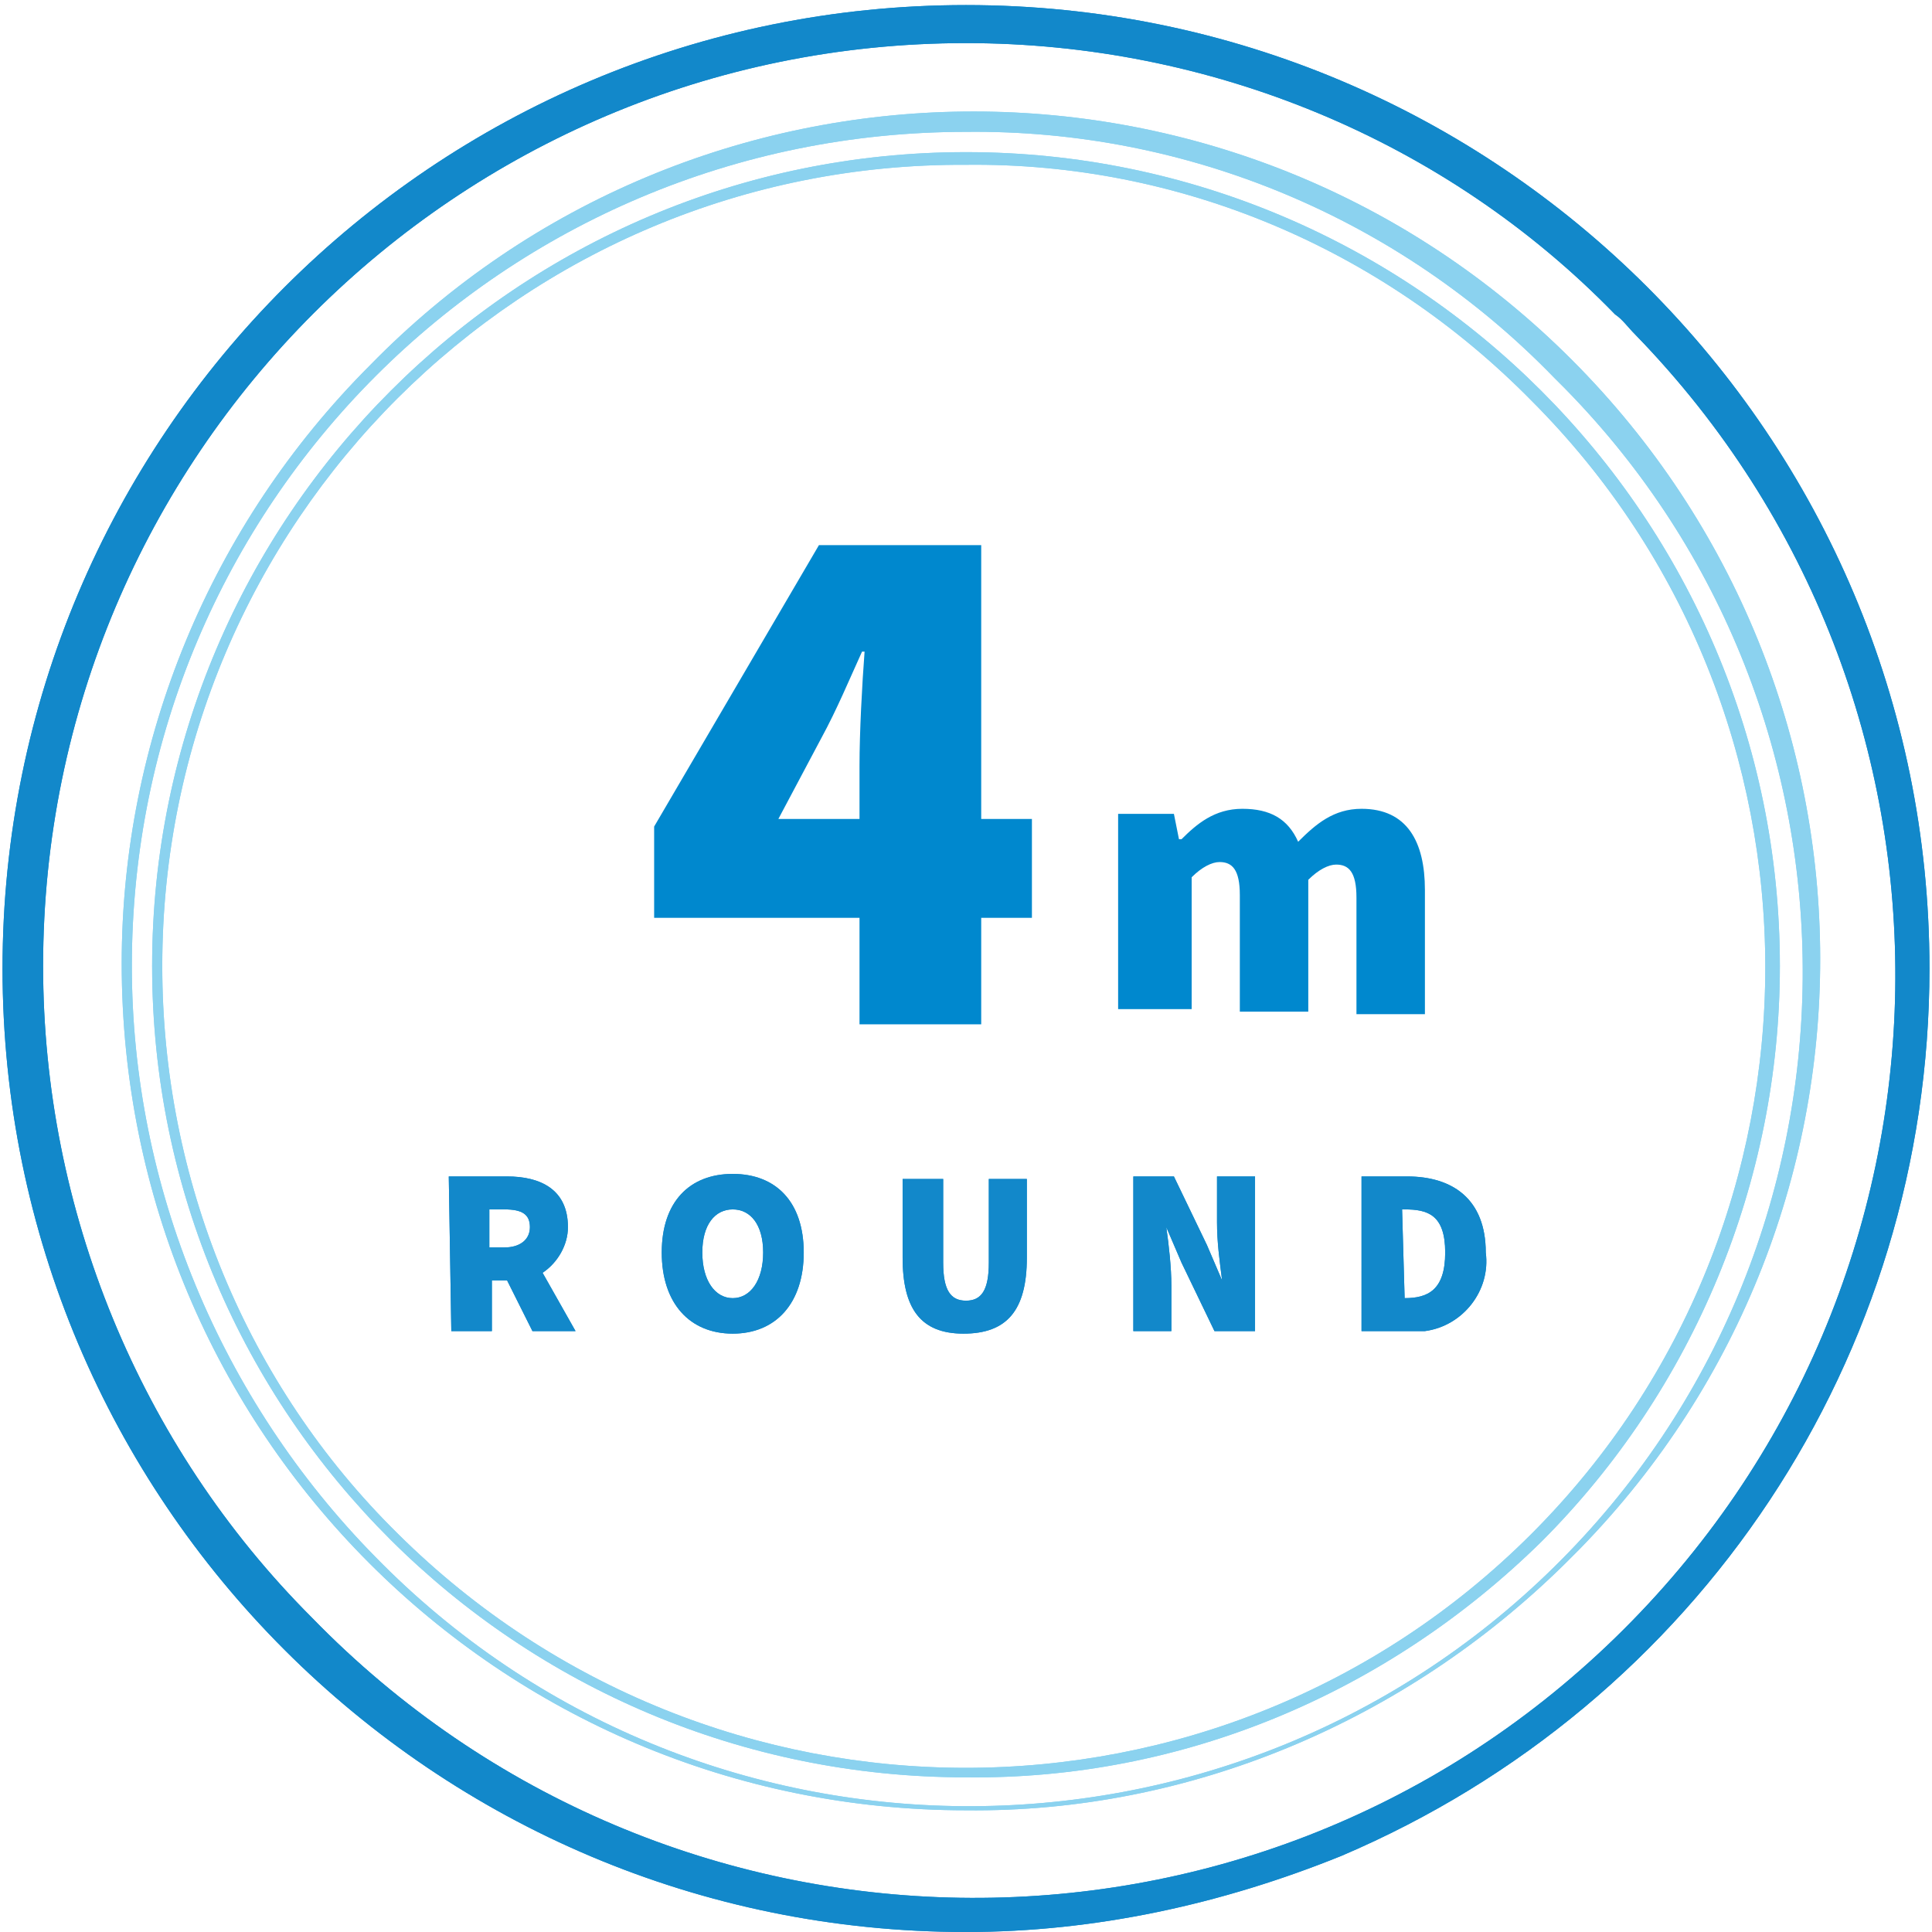 <?xml version="1.0" encoding="utf-8"?>
<!-- Generator: Adobe Illustrator 21.0.0, SVG Export Plug-In . SVG Version: 6.00 Build 0)  -->
<svg version="1.1" id="Layer_1" xmlns="http://www.w3.org/2000/svg" xmlns:xlink="http://www.w3.org/1999/xlink" x="0px" y="0px"
	 viewBox="0 0 76.2 76.2" style="enable-background:new 0 0 76.2 76.2;" xml:space="preserve">
<style type="text/css">
	.st0{enable-background:new    ;}
	.st1{fill:#0088CE;}
	.st2{fill:#1288CA;}
	.st3{fill:#8BD2EF;}
</style>
<title>R132-v2</title>
<g id="Layer_2_1_">
	<g id="R132-v2">
		<g class="st0">
			<path class="st1" d="M44.1,32.1h2.2l0.2,1h0.1c0.6-0.6,1.3-1.2,2.4-1.2s1.8,0.4,2.2,1.3c0.7-0.7,1.4-1.3,2.5-1.3
				c1.8,0,2.5,1.3,2.5,3.2V40h-2.7v-4.6c0-1-0.3-1.3-0.8-1.3c-0.3,0-0.7,0.2-1.1,0.6v5.2h-2.7v-4.6c0-1-0.3-1.3-0.8-1.3
				c-0.3,0-0.7,0.2-1.1,0.6v5.2h-2.9V32.1z"/>
		</g>
		<path class="st2" d="M17.7,46.4H20c1.3,0,2.4,0.5,2.4,2c0,0.7-0.4,1.4-1,1.8l1.3,2.3H21l-1-2h-0.6v2h-1.6L17.7,46.4z M19.9,49.2
			c0.6,0,1-0.3,1-0.8s-0.3-0.7-1-0.7h-0.6v1.5H19.9z"/>
		<path class="st2" d="M26.1,49.4c0-2,1.1-3.1,2.8-3.1s2.8,1.1,2.8,3.1s-1.1,3.2-2.8,3.2S26.1,51.4,26.1,49.4z M30.1,49.4
			c0-1.1-0.5-1.7-1.2-1.7s-1.2,0.6-1.2,1.7s0.5,1.8,1.2,1.8S30.1,50.5,30.1,49.4L30.1,49.4z"/>
		<path class="st2" d="M35.6,49.6v-3.1h1.6v3.3c0,1.1,0.3,1.5,0.9,1.5s0.9-0.4,0.9-1.5v-3.3h1.5v3.1c0,2.1-0.8,3-2.5,3
			S35.6,51.6,35.6,49.6z"/>
		<path class="st2" d="M44.7,46.4h1.6l1.3,2.7l0.6,1.4l0,0C48.1,49.7,48,49,48,48.2v-1.8h1.5v6.1h-1.6l-1.3-2.7L46,48.4l0,0
			c0.1,0.7,0.2,1.6,0.2,2.3v1.8h-1.5V46.4z"/>
		<path class="st2" d="M53.7,46.4h1.8c1.8,0,3.1,0.9,3.1,3c0.2,1.5-0.9,2.9-2.4,3.1c-0.2,0-0.4,0-0.6,0h-1.9
			C53.7,52.5,53.7,46.4,53.7,46.4z M55.4,51.2c0.9,0,1.6-0.3,1.6-1.8s-0.7-1.7-1.6-1.7h-0.1L55.4,51.2L55.4,51.2z"/>
		<path class="st2" d="M38.1,76.2c-21,0-38-17-38-38s17-38,38-38s38,17,38,38c0,15.3-9.1,29-23.2,35C48.2,75.1,43.2,76.2,38.1,76.2z
			 M38.1,1.7C18,1.7,1.7,18,1.7,38.1c0,9.6,3.8,18.9,10.6,25.7c14,14.4,37,14.8,51.4,0.8s14.8-37,0.8-51.4c-0.3-0.3-0.5-0.6-0.8-0.8
			C57,5.5,47.7,1.7,38.1,1.7z"/>
		<path class="st3" d="M38.1,71.4C19.7,71.4,4.8,56.5,4.8,38c0-8.8,3.5-17.3,9.8-23.6C27.4,1.3,48.5,1,61.7,13.9s13.5,34,0.6,47.2
			c-0.2,0.2-0.4,0.4-0.6,0.6C55.4,67.9,46.9,71.5,38.1,71.4z M38.1,5.2C19.9,5.2,5.2,19.9,5.2,38.1c0,8.7,3.5,17.1,9.6,23.3
			c12.7,13,33.6,13.1,46.5,0.4s13.1-33.6,0.4-46.5c-0.1-0.1-0.3-0.3-0.4-0.4C55.2,8.6,46.8,5.1,38.1,5.2z"/>
		<path class="st3" d="M38.1,70.1C20.4,70.1,6,55.8,6,38.1S20.4,6,38.1,6s32.1,14.4,32.1,32.1c0,8.5-3.4,16.7-9.4,22.7
			C54.7,66.8,46.6,70.2,38.1,70.1z M38.1,6.5C20.6,6.4,6.4,20.6,6.4,38.1c0,8.4,3.3,16.5,9.3,22.4c12.4,12.3,32.4,12.3,44.7,0
			s12.3-32.4,0-44.7C54.5,9.8,46.5,6.4,38.1,6.5z"/>
		<path class="st2" d="M17.7,46.4H20c1.3,0,2.4,0.5,2.4,2c0,0.7-0.4,1.4-1,1.8l1.3,2.3H21l-1-2h-0.6v2h-1.6L17.7,46.4z M19.9,49.2
			c0.6,0,1-0.3,1-0.8s-0.3-0.7-1-0.7h-0.6v1.5H19.9z"/>
		<path class="st2" d="M26.1,49.4c0-2,1.1-3.1,2.8-3.1s2.8,1.1,2.8,3.1s-1.1,3.2-2.8,3.2S26.1,51.4,26.1,49.4z M30.1,49.4
			c0-1.1-0.5-1.7-1.2-1.7s-1.2,0.6-1.2,1.7s0.5,1.8,1.2,1.8S30.1,50.5,30.1,49.4L30.1,49.4z"/>
		<path class="st2" d="M35.6,49.6v-3.1h1.6v3.3c0,1.1,0.3,1.5,0.9,1.5s0.9-0.4,0.9-1.5v-3.3h1.5v3.1c0,2.1-0.8,3-2.5,3
			S35.6,51.6,35.6,49.6z"/>
		<path class="st2" d="M44.7,46.4h1.6l1.3,2.7l0.6,1.4l0,0C48.1,49.7,48,49,48,48.2v-1.8h1.5v6.1h-1.6l-1.3-2.7L46,48.4l0,0
			c0.1,0.7,0.2,1.6,0.2,2.3v1.8h-1.5V46.4z"/>
		<path class="st2" d="M53.7,46.4h1.8c1.8,0,3.1,0.9,3.1,3c0.2,1.5-0.9,2.9-2.4,3.1c-0.2,0-0.4,0-0.6,0h-1.9
			C53.7,52.5,53.7,46.4,53.7,46.4z M55.4,51.2c0.9,0,1.6-0.3,1.6-1.8s-0.7-1.7-1.6-1.7h-0.1L55.4,51.2L55.4,51.2z"/>
		<path class="st2" d="M38.1,76.2c-21,0-38-17-38-38s17-38,38-38s38,17,38,38c0,15.3-9.1,29-23.2,35C48.2,75.1,43.2,76.2,38.1,76.2z
			 M38.1,1.7C18,1.7,1.7,18,1.7,38.1c0,9.6,3.8,18.9,10.6,25.7c14,14.4,37,14.8,51.4,0.8s14.8-37,0.8-51.4c-0.3-0.3-0.5-0.6-0.8-0.8
			C57,5.5,47.7,1.7,38.1,1.7z"/>
		<path class="st3" d="M38.1,71.4C19.7,71.4,4.8,56.5,4.8,38c0-8.8,3.5-17.3,9.8-23.6C27.4,1.3,48.5,1,61.7,13.9s13.5,34,0.6,47.2
			c-0.2,0.2-0.4,0.4-0.6,0.6C55.4,67.9,46.9,71.5,38.1,71.4z M38.1,5.2C19.9,5.2,5.2,19.9,5.2,38.1c0,8.7,3.5,17.1,9.6,23.3
			c12.7,13,33.6,13.1,46.5,0.4s13.1-33.6,0.4-46.5c-0.1-0.1-0.3-0.3-0.4-0.4C55.2,8.6,46.8,5.1,38.1,5.2z"/>
		<path class="st3" d="M38.1,70.1C20.4,70.1,6,55.8,6,38.1S20.4,6,38.1,6s32.1,14.4,32.1,32.1c0,8.5-3.4,16.7-9.4,22.7
			C54.7,66.8,46.6,70.2,38.1,70.1z M38.1,6.5C20.6,6.4,6.4,20.6,6.4,38.1c0,8.4,3.3,16.5,9.3,22.4c12.4,12.3,32.4,12.3,44.7,0
			s12.3-32.4,0-44.7C54.5,9.8,46.5,6.4,38.1,6.5z"/>
	</g>
</g>
<g class="st0">
	<path class="st1" d="M33.9,36.2h-8.1v-3.6l6.5-11.1h6.4v10.8h2v3.9h-2v4.2h-4.8V36.2z M33.9,32.3v-2.1c0-1.3,0.1-3.2,0.2-4.5H34
		c-0.5,1.1-1,2.3-1.6,3.4l-1.7,3.2H33.9z"/>
</g>
</svg>
